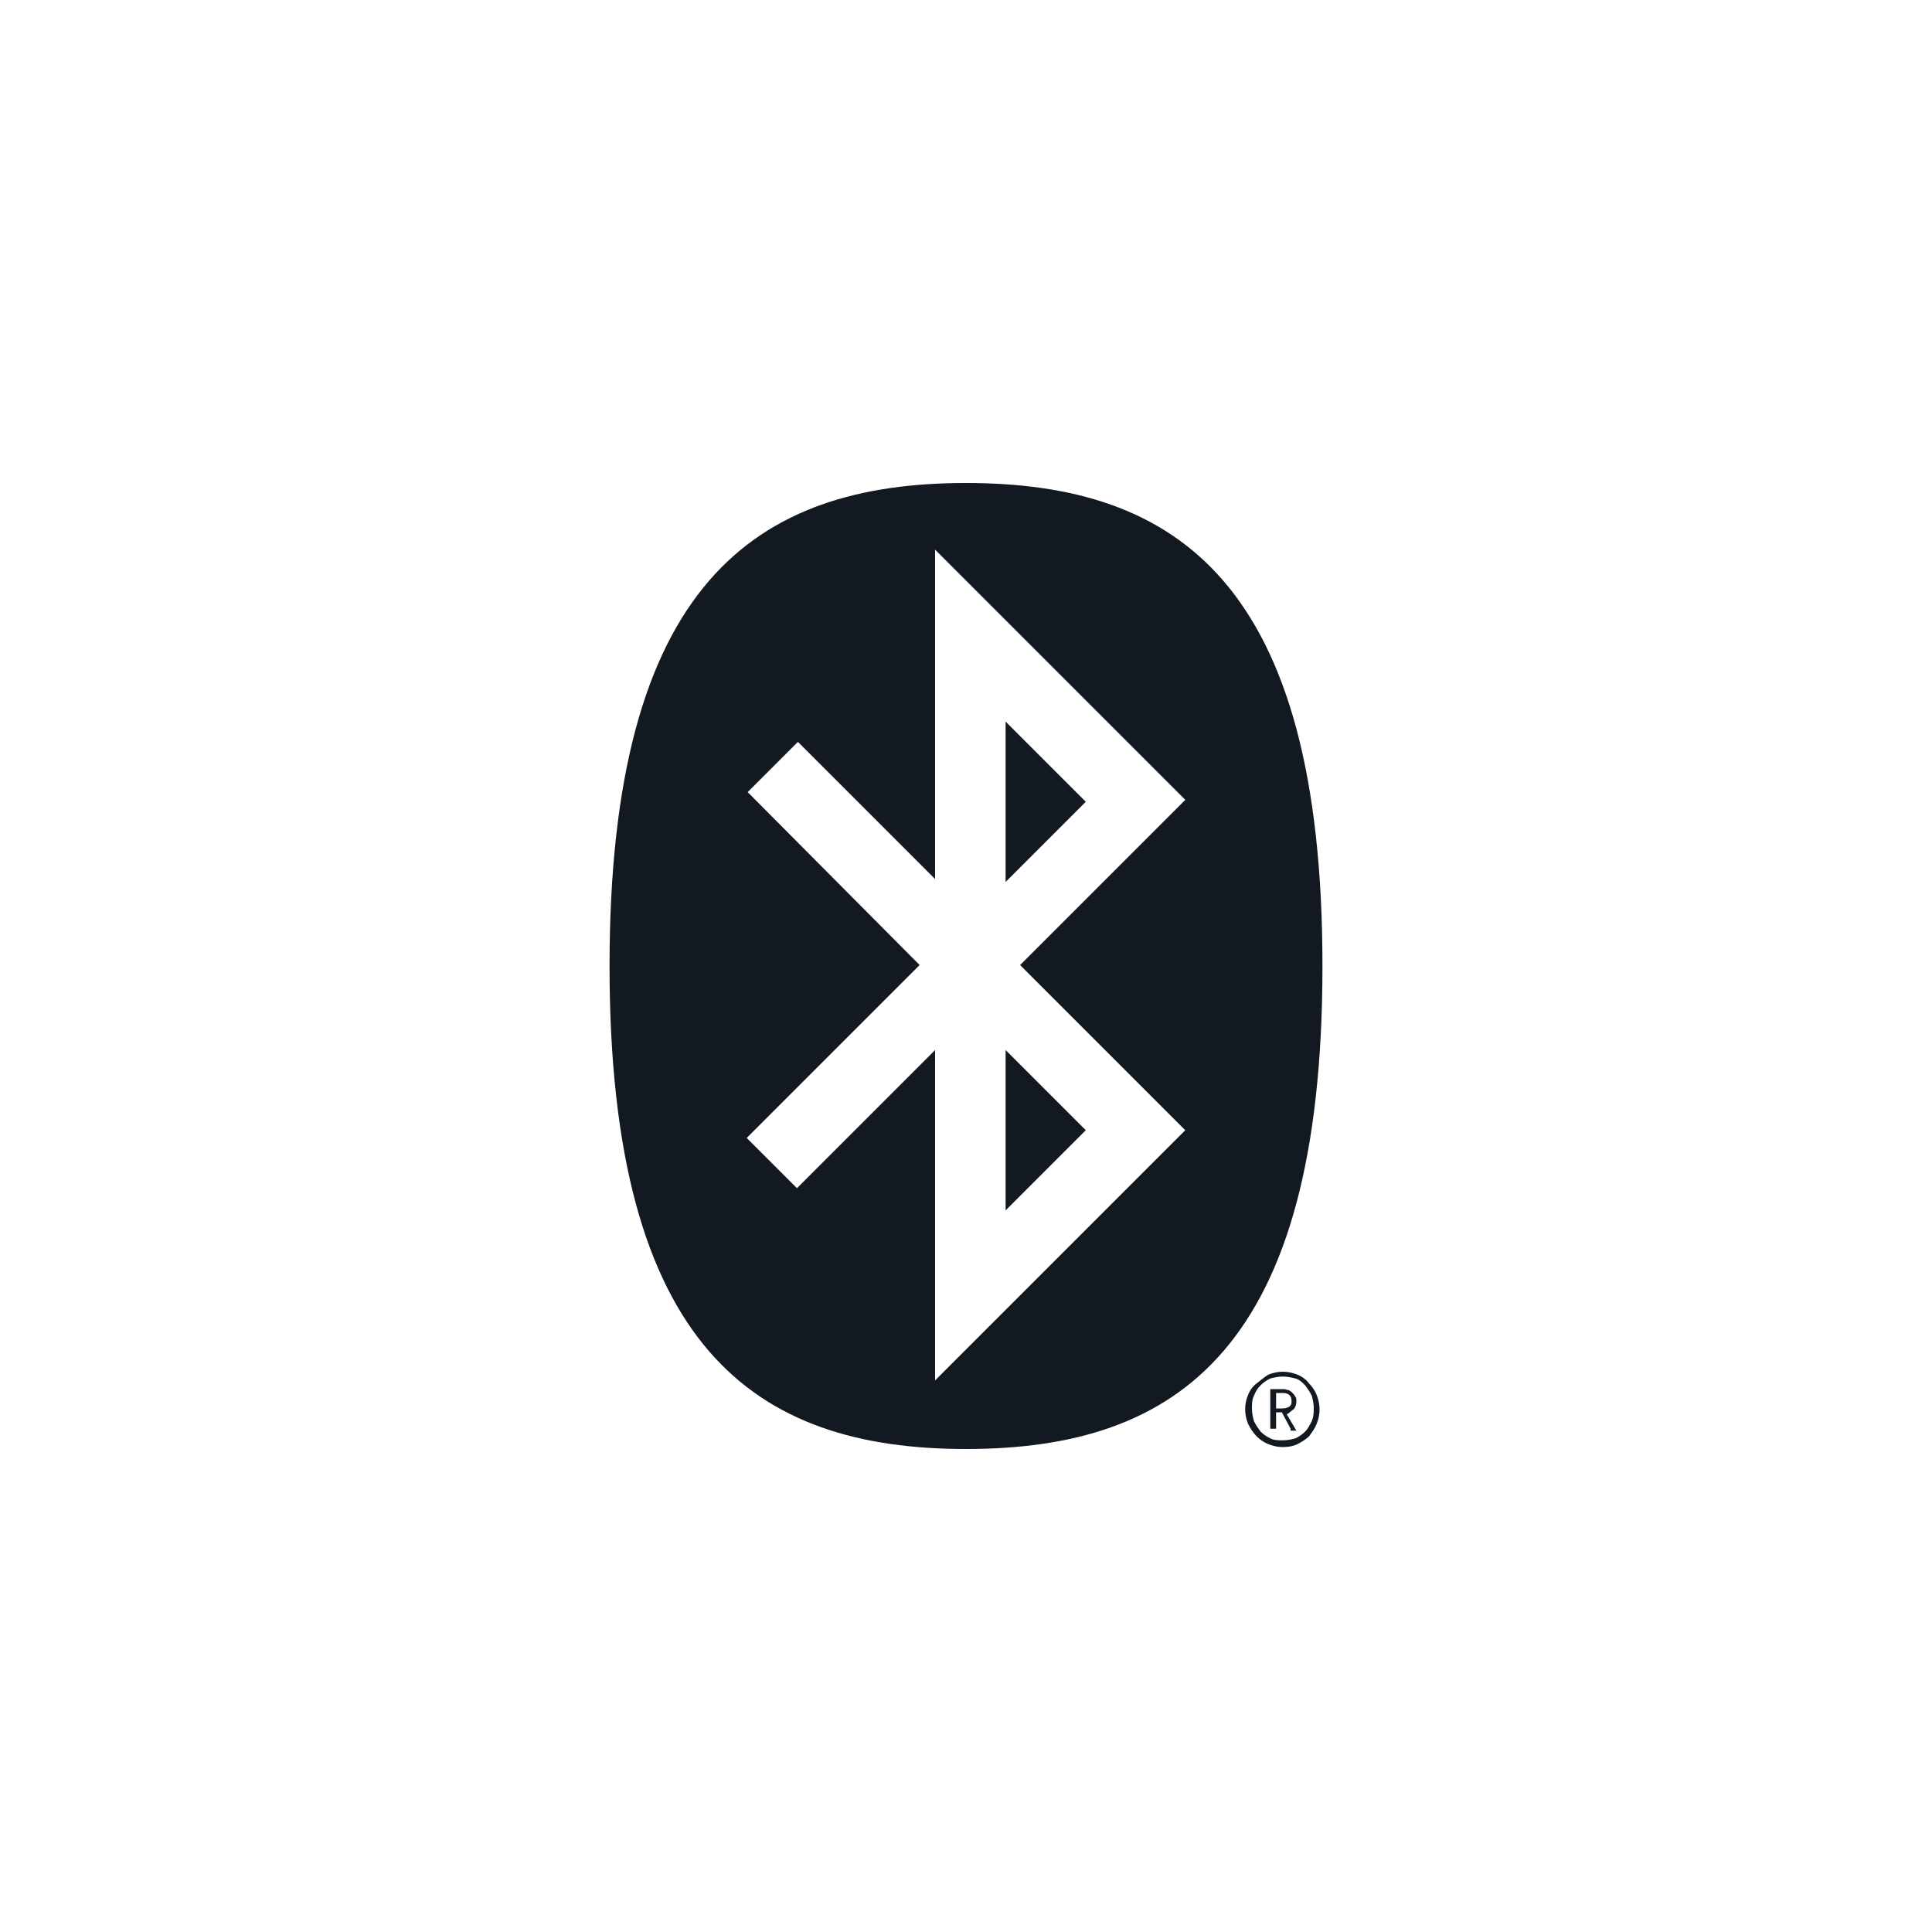 <?xml version="1.0" encoding="utf-8"?>
<!-- Generator: Adobe Illustrator 25.3.0, SVG Export Plug-In . SVG Version: 6.00 Build 0)  -->
<svg version="1.1" id="Layer_1" xmlns="http://www.w3.org/2000/svg" xmlns:xlink="http://www.w3.org/1999/xlink" x="0px" y="0px"
	 viewBox="0 0 200 200" style="enable-background:new 0 0 200 200;" xml:space="preserve">
<style type="text/css">
	.st0{fill:#121921;}
</style>
<g>
	<path class="st0" d="M132.1,145.8h0.7c0.3,0,0.5-0.1,0.7-0.2c0.2-0.2,0.2-0.3,0.2-0.6c0-0.5-0.3-0.8-0.9-0.8h-0.7L132.1,145.8
		L132.1,145.8z M133.6,147.9l-0.9-1.7h-0.6v1.7h-0.6v-4.1h1.4c0.2,0,0.3,0.1,0.5,0.1c0.2,0.1,0.3,0.2,0.4,0.3
		c0.1,0.1,0.2,0.2,0.3,0.4c0.1,0.1,0.1,0.3,0.1,0.5c0,0.3-0.1,0.5-0.2,0.7c-0.2,0.2-0.4,0.3-0.6,0.5l-0.2,0.1l1,1.7h-0.6V147.9z
		 M132.8,142.5c-0.5,0-0.9,0.1-1.3,0.2c-0.4,0.2-0.7,0.4-1,0.7c-0.3,0.3-0.5,0.6-0.7,1.1c-0.2,0.4-0.2,0.9-0.2,1.3
		c0,0.5,0.1,0.9,0.2,1.3c0.2,0.4,0.4,0.7,0.7,1.1c0.3,0.3,0.6,0.5,1,0.7c0.4,0.2,0.8,0.2,1.3,0.2c0.5,0,0.9-0.1,1.3-0.2
		c0.4-0.2,0.7-0.4,1-0.7c0.3-0.3,0.5-0.7,0.7-1.1c0.2-0.5,0.2-0.9,0.2-1.3c0-0.5-0.1-0.9-0.2-1.3c-0.2-0.4-0.4-0.7-0.7-1.1
		c-0.3-0.3-0.6-0.6-1-0.7C133.7,142.6,133.3,142.5,132.8,142.5 M132.8,149.8c-0.5,0-1-0.1-1.5-0.3c-0.5-0.2-0.9-0.5-1.2-0.8
		c-0.3-0.3-0.6-0.7-0.9-1.3c-0.2-0.5-0.3-1-0.3-1.5c0-0.6,0.1-1,0.3-1.5c0.2-0.5,0.5-0.9,0.9-1.2s0.7-0.6,1.2-0.9
		c0.5-0.2,1-0.3,1.5-0.3c0.5,0,1,0.1,1.5,0.3c0.5,0.2,0.9,0.5,1.2,0.9c0.3,0.3,0.6,0.7,0.8,1.2c0.2,0.5,0.3,1,0.3,1.5
		c0,0.5-0.1,1-0.3,1.5c-0.2,0.5-0.5,0.9-0.8,1.3c-0.3,0.3-0.8,0.6-1.2,0.8C133.9,149.7,133.4,149.8,132.8,149.8"/>
	<path class="st0" d="M100,150c21.9,0,36.9-10.4,36.9-50s-15-50-36.9-50c-21.8,0-36.9,10.4-36.9,50C63.1,139.6,78.2,150,100,150
		 M95.2,99.9L77.4,82l5.2-5.2l14.2,14.2V56.9l25.9,25.9l-17.1,17.1l17.1,17.1l-25.9,25.9v-34.2L82.5,123l-5.2-5.2L95.2,99.9z
		 M104.1,125.3l8.3-8.3l-8.3-8.3C104.1,108.7,104.1,125.3,104.1,125.3z M104.1,74.7l8.3,8.3l-8.3,8.3
		C104.1,91.2,104.1,74.7,104.1,74.7z"/>
</g>
</svg>
